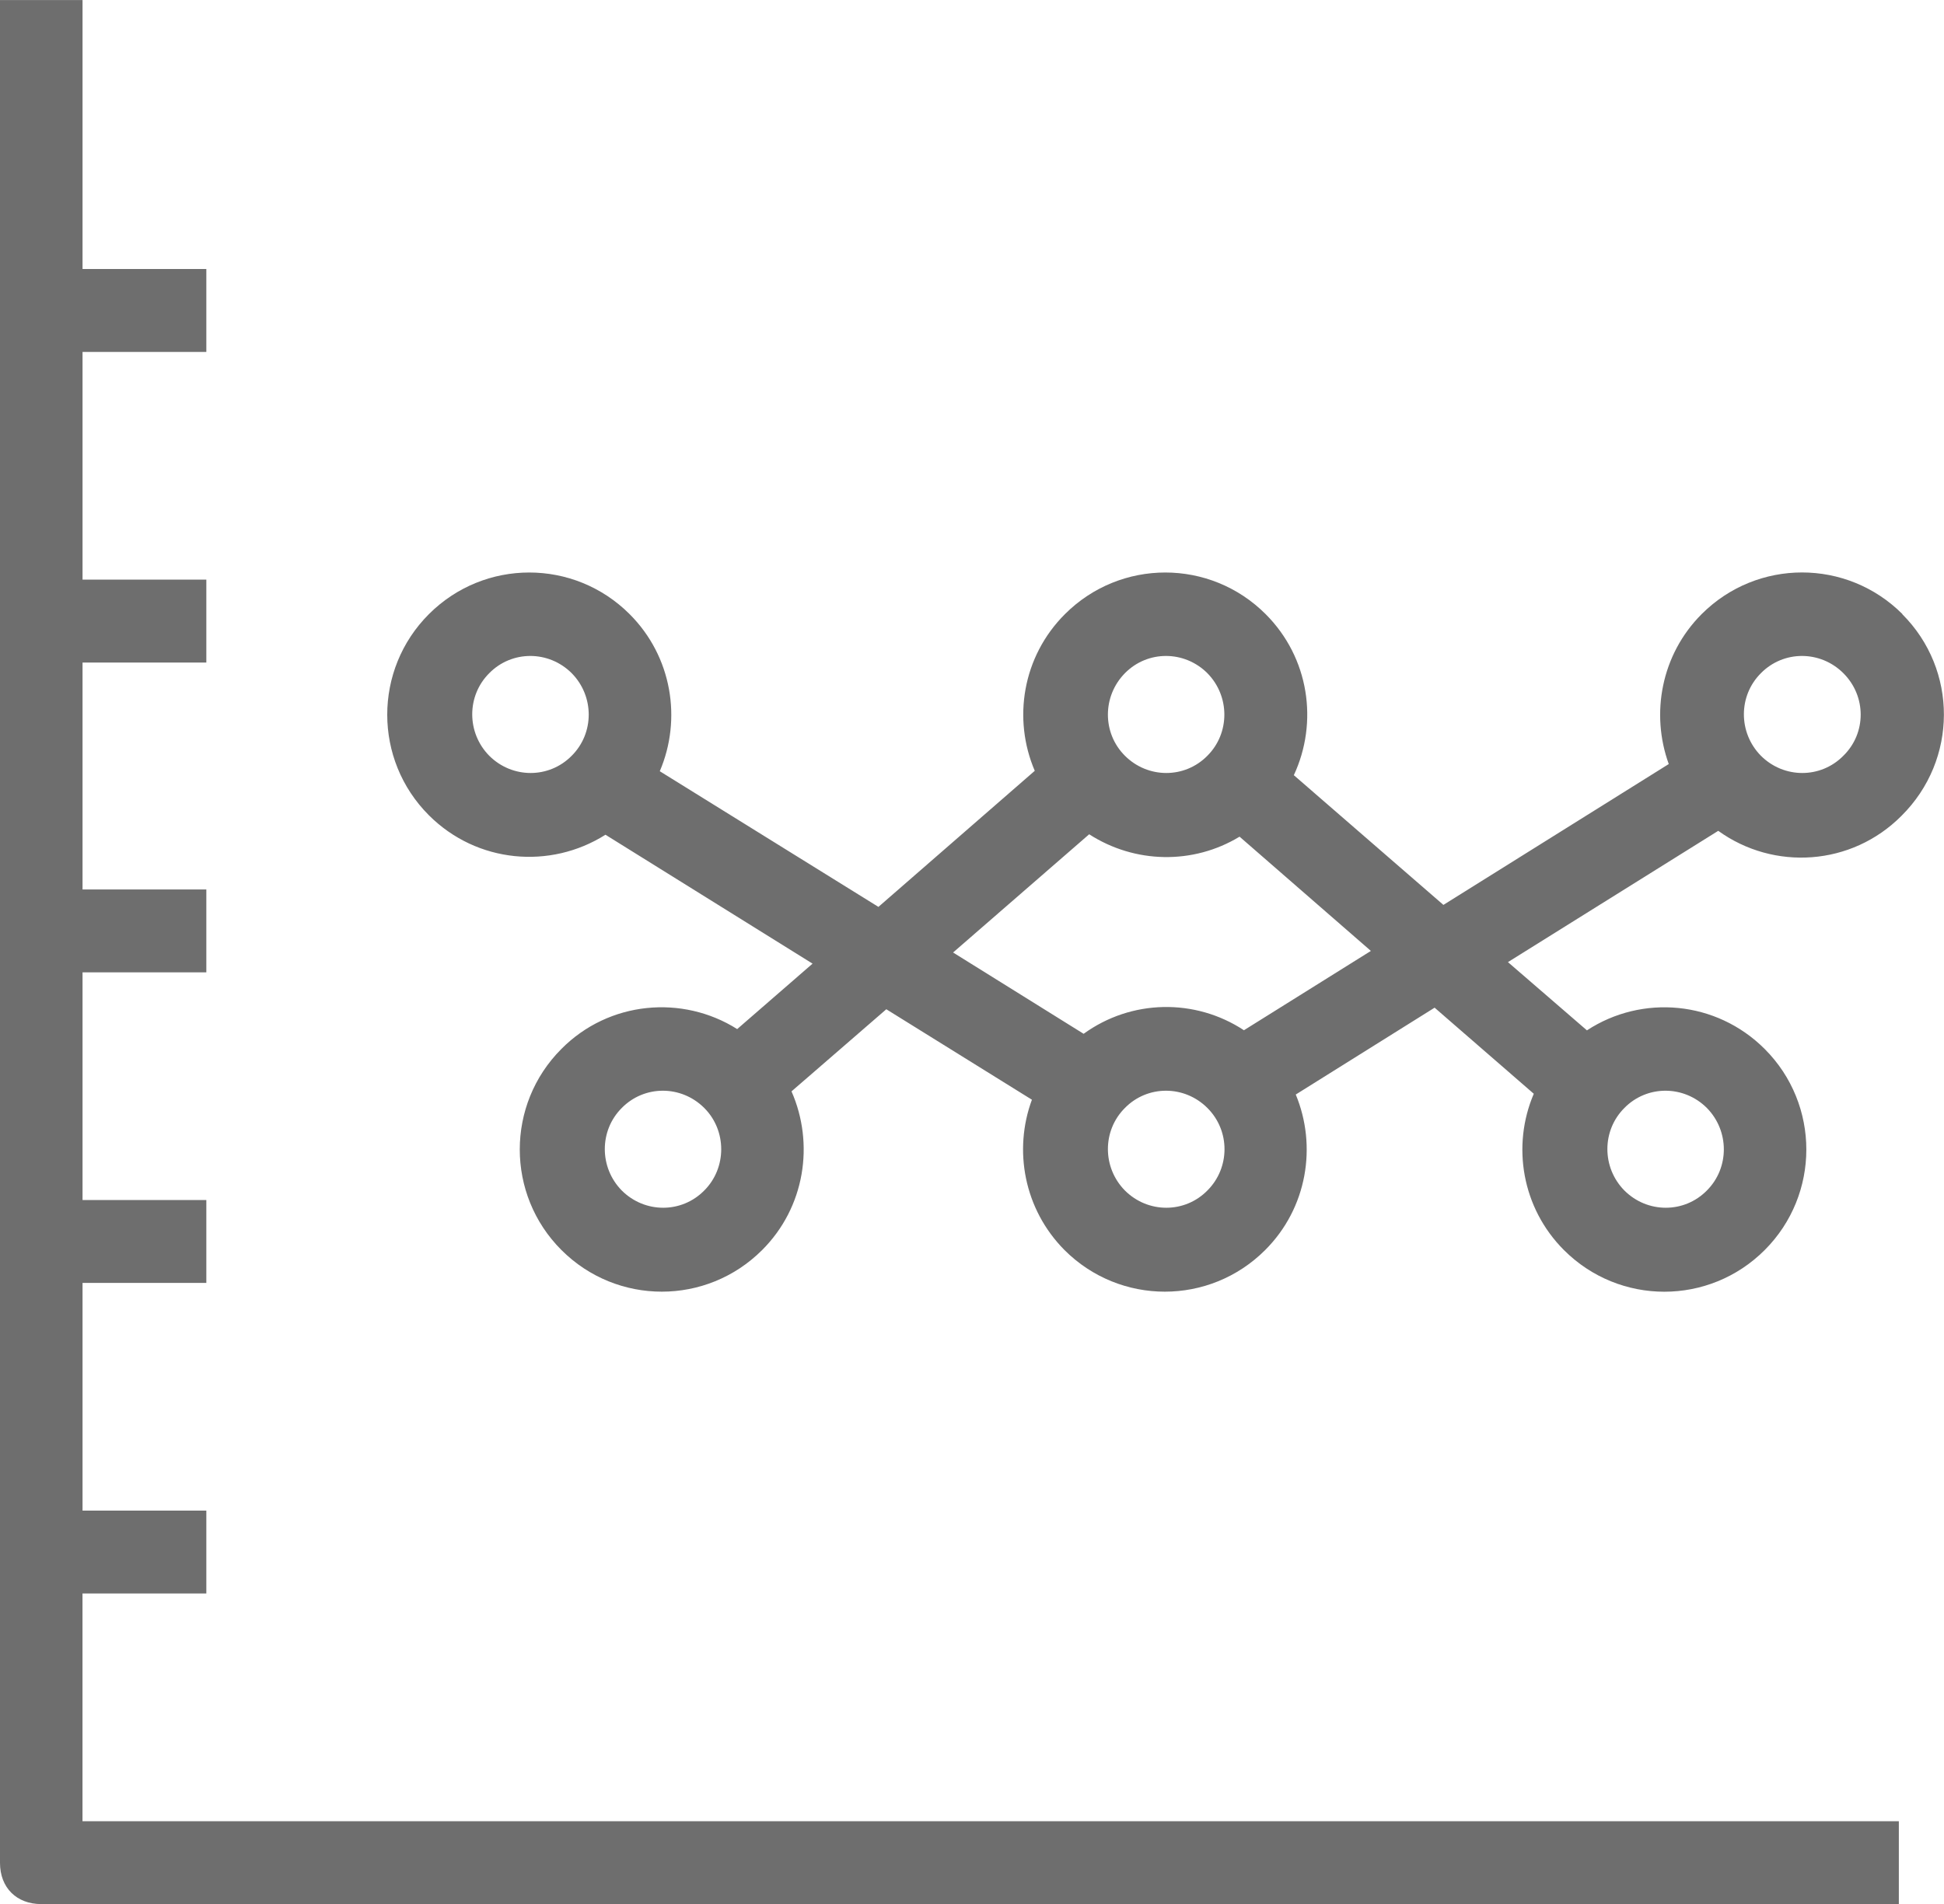 <?xml version="1.0" encoding="UTF-8"?>
<!DOCTYPE svg PUBLIC "-//W3C//DTD SVG 1.1//EN" "http://www.w3.org/Graphics/SVG/1.1/DTD/svg11.dtd">
<!-- Creator: CorelDRAW 2018 (64 Bit Versión de evaluación) -->
<svg xmlns="http://www.w3.org/2000/svg" xml:space="preserve" width="13.1mm" height="12.834mm" version="1.1" style="shape-rendering:geometricPrecision; text-rendering:geometricPrecision; image-rendering:optimizeQuality; fill-rule:evenodd; clip-rule:evenodd"
viewBox="0 0 382.24 374.46"
 xmlns:xlink="http://www.w3.org/1999/xlink">
 <defs>
  <style type="text/css">
   <![CDATA[
    .fil0 {fill:#6E6E6E;fill-rule:nonzero}
   ]]>
  </style>
 </defs>
 <g id="Layer_x0020_1">
  <path class="fil0" d="M374.07 120.76c-10.93,-10.92 -28.56,-10.92 -39.48,0 -7.96,7.96 -10.06,19.58 -6.47,29.49l-44.31 27.7 -29.41 -25.51c4.84,-10.38 3.04,-23.09 -5.54,-31.67 -10.92,-10.92 -28.55,-10.92 -39.47,0 -8.35,8.34 -10.3,20.6 -5.93,30.81l-30.74 26.76 -42.99 -26.68c4.37,-10.22 2.42,-22.55 -5.93,-30.89 -10.92,-10.92 -28.55,-10.92 -39.47,0 -10.92,10.92 -10.92,28.63 0,39.55 9.44,9.44 23.87,10.69 34.72,3.83l40.72 25.35 -14.82 12.87c-10.76,-6.79 -25.2,-5.54 -34.56,3.9 -10.92,10.92 -10.92,28.63 0,39.55 10.92,10.92 28.55,10.92 39.47,0 8.43,-8.42 10.3,-20.9 5.77,-31.2l18.64 -16.15 28.63 17.79c-3.66,9.91 -1.56,21.53 6.4,29.56 10.92,10.92 28.55,10.92 39.47,0 8.27,-8.26 10.22,-20.44 6.01,-30.58l27.3 -17.08 19.5 16.93c-4.37,10.22 -2.34,22.47 5.93,30.74 10.92,10.92 28.55,10.92 39.47,0 10.92,-10.92 10.92,-28.63 0,-39.55 -9.52,-9.51 -24.1,-10.76 -34.95,-3.66l-15.53 -13.42 41.35 -25.82c10.92,7.88 26.21,6.94 36.04,-2.96 11.08,-11 11.08,-28.71 0.16,-39.63zm-261.65 27.85c-4.45,4.53 -11.7,4.53 -16.23,0 -4.45,-4.52 -4.45,-11.78 0,-16.22 4.44,-4.53 11.7,-4.53 16.23,0 4.45,4.52 4.45,11.78 0,16.22zm26.06 85.5c-4.45,4.53 -11.7,4.53 -16.23,0 -4.44,-4.52 -4.44,-11.78 0,-16.22 4.45,-4.53 11.7,-4.53 16.23,0 4.44,4.44 4.44,11.78 0,16.22zm197.14 -16.22c4.44,4.52 4.44,11.78 0,16.22 -4.45,4.53 -11.7,4.53 -16.23,0 -4.45,-4.52 -4.45,-11.78 0,-16.22 4.44,-4.53 11.7,-4.53 16.23,0zm-114.44 -85.5c4.44,-4.53 11.7,-4.53 16.23,0 4.44,4.52 4.44,11.78 0,16.22 -4.45,4.53 -11.7,4.53 -16.23,0 -4.45,-4.44 -4.45,-11.7 0,-16.22zm16.23 101.72c-4.45,4.53 -11.7,4.53 -16.23,0 -4.45,-4.52 -4.45,-11.78 0,-16.22 4.44,-4.53 11.7,-4.53 16.23,0 4.52,4.52 4.44,11.78 0,16.22zm7.18 -31.51c-9.6,-6.32 -22.16,-6.09 -31.52,0.7l-25.67 -15.99 26.76 -23.25c8.97,5.78 20.44,6.01 29.57,0.47l25.82 22.47 -24.96 15.6zm117.87 -53.99c-4.45,4.53 -11.7,4.53 -16.23,0 -4.45,-4.52 -4.45,-11.78 0,-16.22 4.45,-4.53 11.7,-4.53 16.23,0 4.53,4.52 4.53,11.78 0,16.22z"/>
  <path class="fil0" d="M16.23 313.37l24.34 0 0 -16.3 -24.34 0 0 -44.78 24.34 0 0 -16.3 -24.34 0 0 -44.78 24.34 0 0 -16.3 -24.34 0 0 -44.62 24.34 0 0 -16.31 -24.34 0 0 -44.78 24.34 0 0 -16.31 -24.34 0 0 -52.89 -16.23 0 0 366.34c0,4.91 3.28,8.11 8.11,8.11l365.25 0 0 -16.3 -357.14 0 0 -44.78z"/>
 </g>
</svg>
